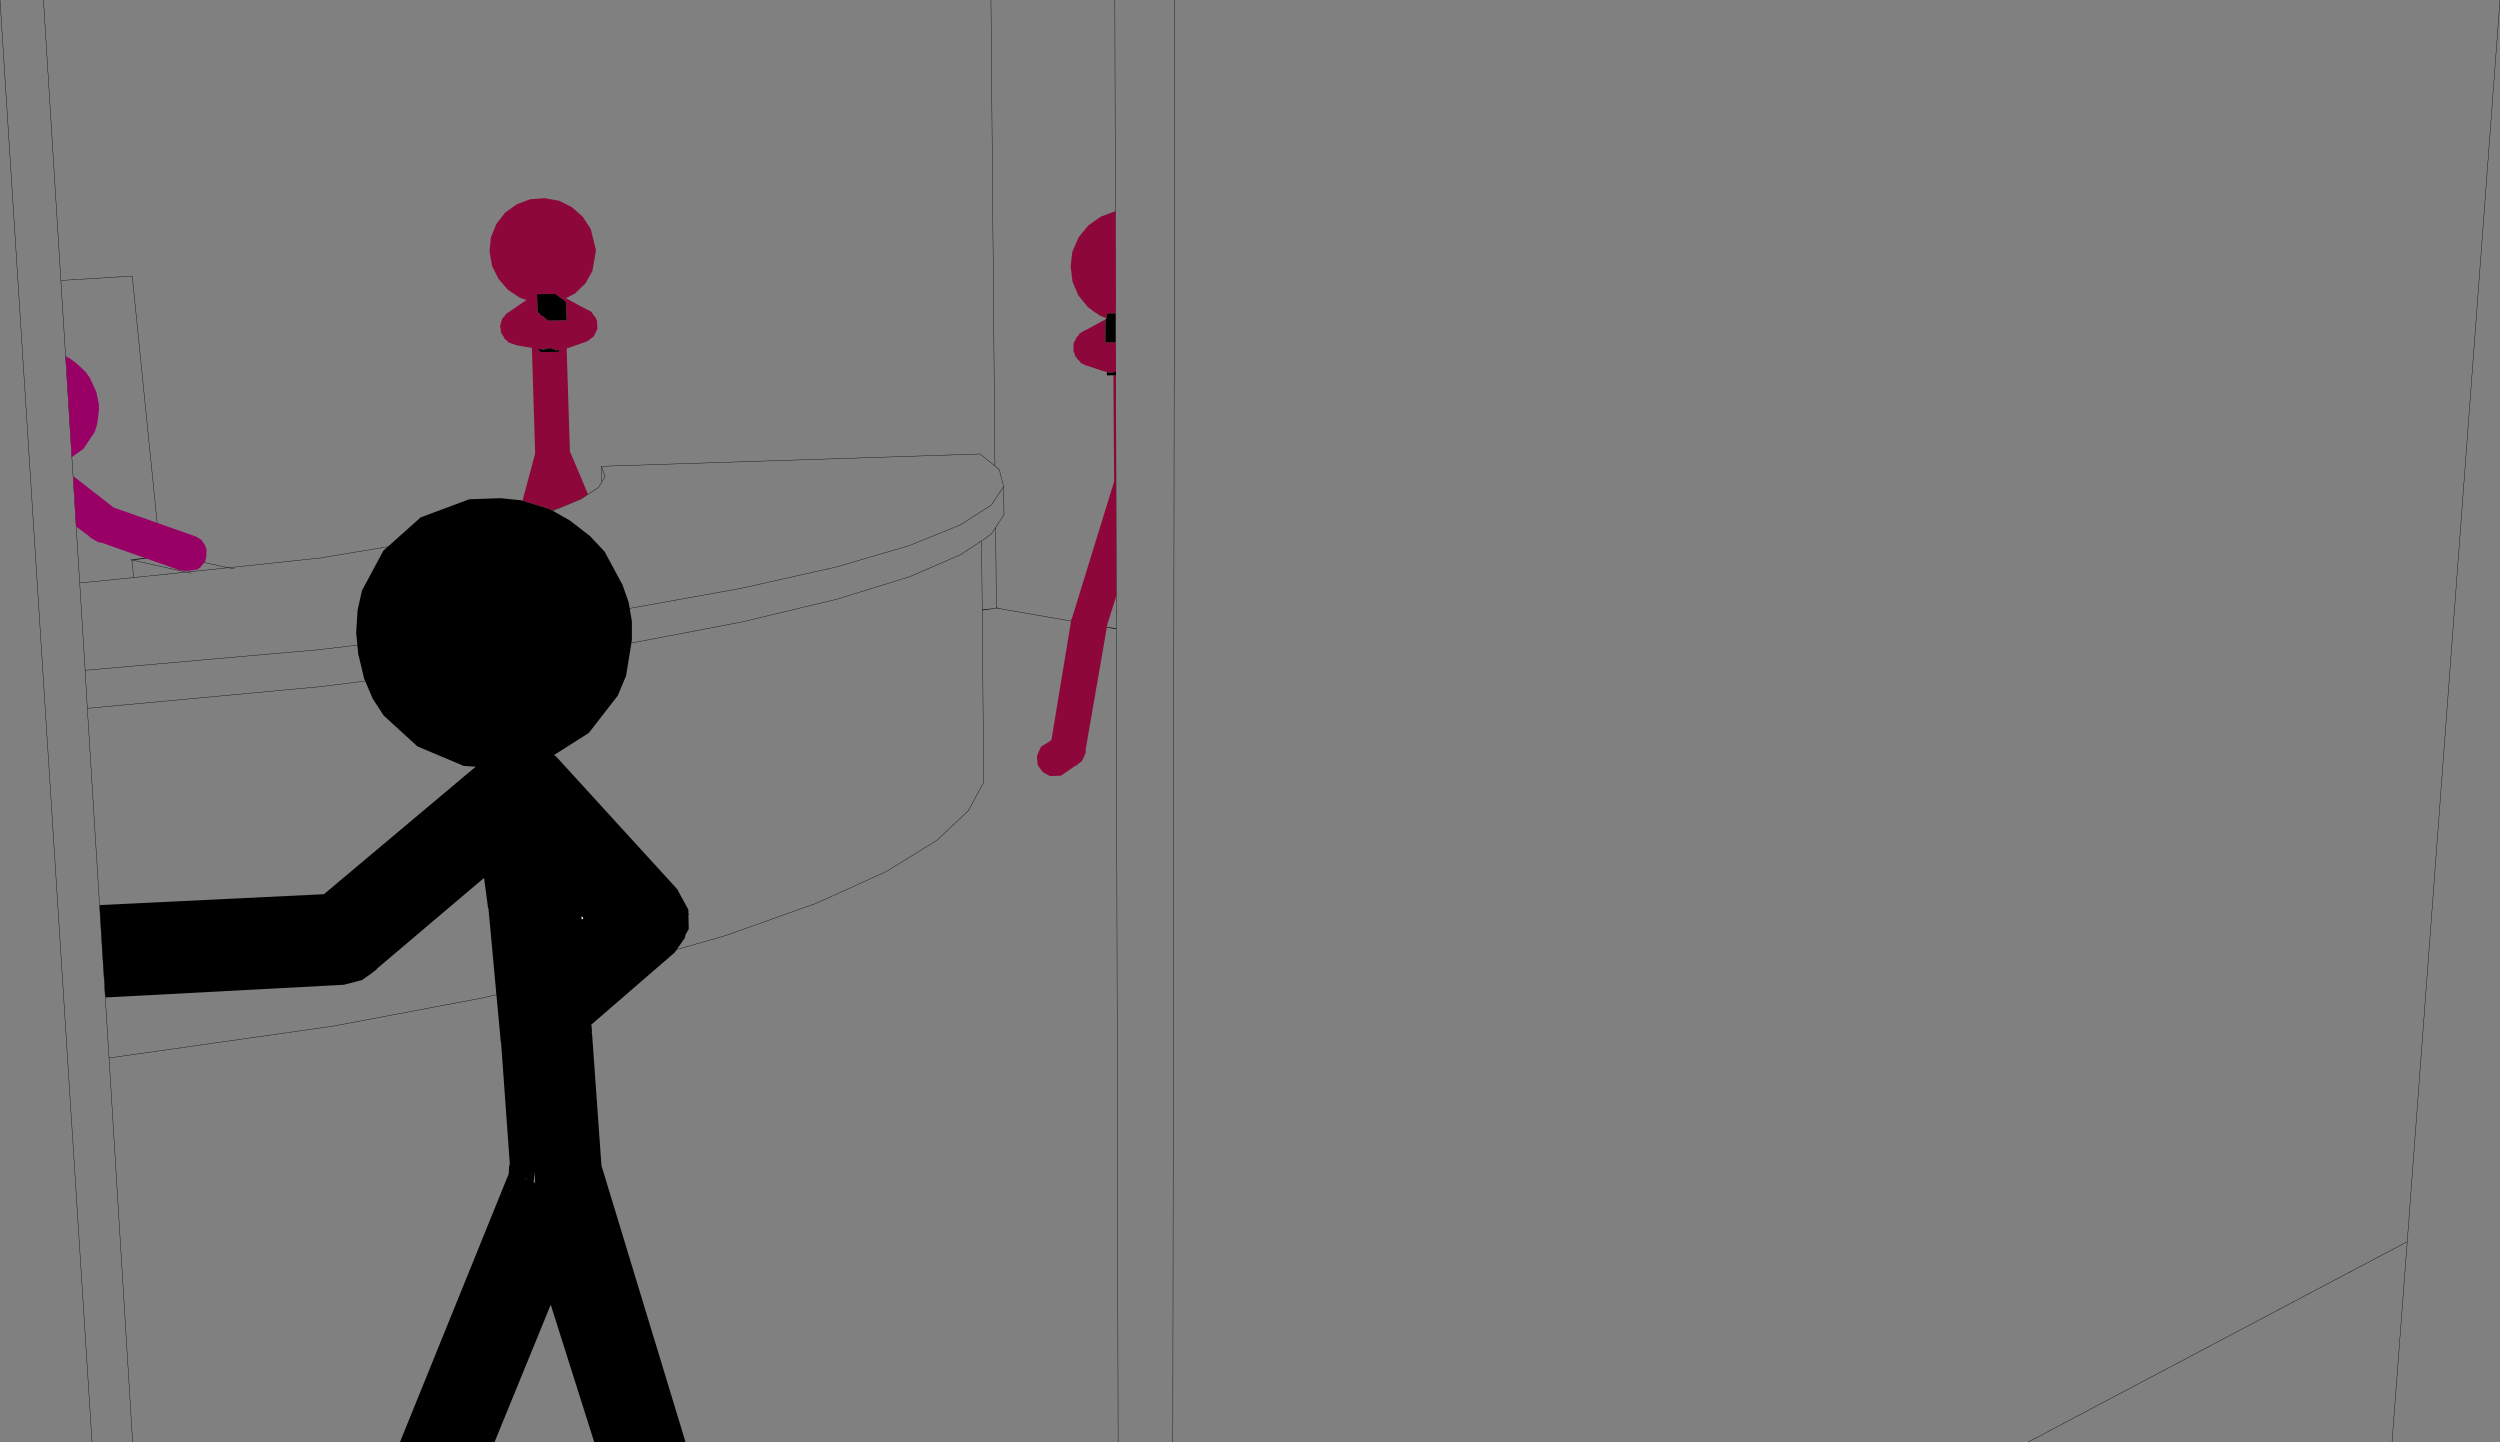 <?xml version="1.0" encoding="UTF-8" standalone="no"?>
<svg xmlns:xlink="http://www.w3.org/1999/xlink" height="199.0px" width="345.0px" xmlns="http://www.w3.org/2000/svg">
  <rect width="100%" height="100%" fill="#808080" stroke="none"/>
  <g transform="matrix(1.0, 0.0, 0.0, 1.0, 159.0, 99.0)">
    <path d="M-153.0 -99.0 L-150.6 -60.3 -140.75 -60.9 -136.85 -22.25 -135.55 -22.4 -127.5 -20.65 -114.8 -22.0 -95.6 -25.2 -82.75 -28.5 -78.8 -30.15 -76.4 -31.75 -75.95 -32.5 -76.0 -34.65 -23.75 -36.35 -21.7 -34.7 -22.25 -99.0 M-146.95 -1.25 L-114.7 -4.25 -92.4 -7.05 -73.0 -10.05 -56.7 -13.15 -43.55 -16.3 -33.5 -19.4 -26.45 -22.45 -23.55 -24.35 -22.2 -25.3 -21.6 -26.2 -20.45 -28.0 -20.5 -31.85 -22.2 -29.3 -26.5 -26.55 -33.55 -23.7 -43.6 -20.75 -56.8 -17.8 -73.15 -14.85 -92.6 -12.0 -114.95 -9.35 -147.25 -6.5 -146.95 -1.25 -143.95 47.0 -113.0 42.6 -92.35 38.7 -74.25 34.5 -58.85 30.1 -46.35 25.65 -36.65 21.25 -29.7 16.95 -25.35 12.85 -23.25 8.95 -23.45 -14.8 -23.45 -14.85 -23.55 -24.35 M-132.55 -19.9 L-133.3 -20.05 -140.55 -19.3 -148.0 -18.55 -147.25 -6.5 M-127.5 -20.65 L-126.7 -20.5 M-140.8 -21.7 L-140.7 -21.7 -136.85 -22.25 -140.95 -21.75 -140.8 -21.7 -140.7 -21.7 -133.3 -20.05 -127.5 -20.65 M-140.8 -21.7 L-140.55 -19.3 M-148.0 -18.55 L-150.6 -60.3 M-76.0 -34.65 L-75.5 -33.25 -75.95 -32.5 M-20.5 -31.85 L-21.1 -34.2 -21.7 -34.7 M-4.7 100.0 L-4.95 -12.2 -7.2 -12.6 -8.95 -12.9 -21.0 -15.0 -21.5 -15.1 -21.6 -15.05 -23.45 -14.8 M-21.0 -15.0 L-21.5 -15.15 -21.5 -15.1 M-21.6 -15.05 L-23.45 -14.85 M-4.95 -12.2 L-4.95 -12.25 -7.2 -12.6 M-21.6 -26.2 L-21.5 -15.15 M-5.15 -99.0 L-4.95 -12.25 M-143.95 47.0 L-140.7 100.0 M171.1 100.0 L173.2 72.35 120.9 100.0 M3.1 -99.0 L2.85 100.0 M-159.0 -99.0 L-146.3 100.0 M173.2 72.35 L186.0 -99.0" fill="none" stroke="#000000" stroke-linecap="round" stroke-linejoin="round" stroke-width="0.05"/>
    <path d="M-86.9 -29.9 L-85.15 -36.4 -85.6 -51.0 -86.6 -51.15 -86.85 -51.2 -87.7 -51.35 -88.1 -51.5 -88.35 -51.55 -88.55 -51.65 -88.85 -51.75 -89.05 -52.0 -89.35 -52.2 -89.55 -52.6 -89.05 -52.0 -89.65 -52.75 -89.75 -52.85 -89.8 -53.05 -89.9 -53.25 -89.9 -53.6 -90.0 -54.0 -89.9 -54.25 -89.9 -54.45 -89.8 -54.7 -89.65 -55.1 -89.4 -55.35 -89.2 -55.65 -86.35 -57.6 -87.25 -57.9 -88.9 -59.0 -90.2 -60.5 -91.1 -62.3 -91.45 -64.3 -91.25 -66.25 -90.5 -68.1 -89.3 -69.65 -87.7 -70.8 -85.85 -71.5 -83.85 -71.65 -81.85 -71.3 -80.05 -70.4 -78.55 -69.05 -77.45 -67.35 -77.45 -67.3 -76.75 -64.45 -77.25 -61.6 -78.2 -59.9 -79.65 -58.5 -80.9 -57.85 -78.9 -56.75 -78.6 -56.6 -77.65 -56.1 -77.7 -56.15 -77.6 -56.1 -77.55 -56.05 -77.5 -56.05 -77.5 -56.0 -77.4 -56.0 -77.15 -55.6 -76.75 -55.1 -76.7 -54.9 -76.6 -54.75 -76.6 -54.3 -76.55 -53.95 -76.6 -53.8 -76.55 -53.6 -77.05 -52.6 -77.1 -52.55 -77.95 -51.9 -80.8 -50.9 -80.35 -36.7 -77.85 -30.8 -78.8 -30.15 -82.15 -28.75 -82.2 -28.9 -82.25 -28.75 -82.7 -28.55 -83.05 -28.7 -84.95 -29.3 -85.9 -29.6 -86.9 -29.9 M-84.7 -50.7 L-84.35 -50.4 -81.85 -50.45 -81.85 -50.7 -82.2 -50.65 -83.0 -50.95 -84.05 -50.75 -84.7 -50.85 -84.7 -50.7 M-84.8 -55.95 L-84.65 -55.8 -84.45 -55.65 -84.35 -55.4 -84.2 -55.45 -83.35 -54.75 -80.8 -54.8 -80.9 -57.35 -82.4 -58.45 -84.9 -58.4 -84.8 -55.95 M-6.2 -55.75 L-6.35 -55.1 -7.15 -55.4 -7.8 -55.85 -8.05 -56.0 -8.9 -56.65 -10.2 -58.25 -11.0 -60.15 -11.2 -61.85 -11.25 -62.25 -11.05 -64.05 -11.0 -64.3 -10.15 -66.25 -8.8 -67.9 -7.1 -69.1 -5.1 -69.85 -5.05 -69.85 -5.0 -57.5 -5.05 -55.75 -6.2 -55.75 M-5.05 -51.75 L-5.0 -50.6 -5.0 -50.2 -5.0 -47.7 -5.9 -47.55 -6.75 -47.8 -6.95 -47.85 -9.05 -48.55 -9.3 -48.6 -9.45 -48.75 -9.8 -48.85 -10.05 -49.2 -10.25 -49.35 -10.4 -49.6 -10.65 -49.9 -10.7 -50.2 -10.85 -50.45 -10.85 -50.95 -10.9 -51.2 -10.85 -51.25 -10.85 -51.65 -10.6 -52.05 -10.45 -52.45 -10.25 -52.65 -10.6 -52.05 -10.0 -53.0 -9.55 -53.25 -9.4 -53.4 -9.25 -53.4 -6.5 -54.9 -6.35 -55.0 -6.45 -54.45 -6.45 -51.75 -5.05 -51.75 M-5.0 -47.2 L-4.95 -16.75 -6.2 -12.8 -6.2 -12.75 -9.2 4.55 -9.2 4.6 -9.15 4.75 -9.2 4.95 -9.7 6.05 -10.05 6.3 -10.45 6.65 -10.5 6.65 -10.6 6.7 -10.05 6.3 -12.6 8.05 -14.1 8.1 -15.1 7.55 -15.8 6.6 -15.9 5.4 -15.85 5.2 -15.35 4.05 -14.3 3.4 -13.9 3.1 -11.15 -13.55 -11.0 -13.85 -11.0 -13.9 -5.25 -32.55 -5.35 -47.2 -5.0 -47.2" fill="#8d073a" fill-rule="evenodd" stroke="none"/>
    <path d="M-83.05 -28.7 L-80.4 -27.2 -77.55 -25.0 -75.55 -22.85 -73.1 -18.3 -72.25 -15.9 -71.8 -13.25 -71.8 -10.7 -72.6 -5.75 -73.75 -3.0 -77.75 2.15 -82.55 5.2 -82.3 5.35 -65.55 23.7 -64.0 26.55 -64.0 27.0 -63.95 27.05 -64.0 27.35 -63.95 29.2 -64.4 30.0 -64.5 30.45 -65.9 32.45 -77.4 42.4 -77.3 43.3 -77.35 43.5 -77.3 43.6 -76.0 61.85 -64.4 100.0 -77.0 100.0 -83.0 81.05 -90.75 100.0 -103.8 100.0 -88.8 63.0 -88.75 62.05 -88.65 61.55 -89.85 44.9 -89.85 44.85 -89.9 44.75 -89.9 44.7 -91.6 26.3 -91.65 26.3 -92.2 22.15 -106.95 34.65 -107.05 34.8 -107.65 35.25 -107.7 35.25 -107.7 35.3 -109.05 36.25 -109.85 36.45 -109.9 36.5 -110.0 36.5 -111.55 36.9 -144.45 38.65 -144.55 37.4 -144.55 37.0 -144.75 34.3 -145.2 26.95 -145.25 25.9 -114.3 24.4 -93.35 6.8 -95.0 6.7 -101.4 4.0 -106.05 -0.25 -107.55 -2.55 -108.75 -5.35 -109.5 -8.5 -109.55 -8.6 -109.85 -11.7 -109.65 -14.8 -109.05 -17.5 -106.1 -23.0 -100.95 -27.6 -94.25 -30.1 -89.9 -30.25 -87.0 -29.95 -86.9 -29.9 -85.9 -29.6 -84.95 -29.3 -83.05 -28.7 M-84.8 -55.95 L-84.9 -58.4 -82.4 -58.45 -80.9 -57.35 -80.8 -54.8 -83.35 -54.75 -84.2 -55.45 -84.35 -55.4 -84.45 -55.65 -84.65 -55.8 -84.8 -55.95 M-84.7 -50.7 L-84.7 -50.85 -84.05 -50.75 -83.0 -50.95 -82.2 -50.65 -81.85 -50.7 -81.85 -50.45 -84.35 -50.4 -84.7 -50.7 M-5.05 -55.75 L-5.05 -51.75 -6.45 -51.75 -6.45 -54.45 -6.35 -55.0 -6.2 -55.75 -5.05 -55.75 M-5.0 -47.7 L-5.0 -47.2 -5.35 -47.2 -6.25 -47.2 -6.25 -47.65 -5.9 -47.55 -5.0 -47.7 M-78.7 27.9 L-78.5 27.7 -78.75 27.45 -78.65 28.3 -78.7 27.9 M-76.4 63.5 L-76.4 63.55 -76.4 63.5 M-86.3 63.75 L-86.3 63.7 -86.7 63.55 -86.3 63.75 M-85.15 64.25 L-85.2 62.75 -85.35 64.0 -85.35 64.15 -85.15 64.25" fill="#000000" fill-rule="evenodd" stroke="none"/>
    <path d="M-78.75 27.45 L-78.5 27.7 -78.7 27.9 -78.75 27.45" fill="#ffffff" fill-rule="evenodd" stroke="none"/>
    <path d="M-149.4 -49.55 L-148.5 -48.9 -147.2 -47.7 -146.6 -46.85 -145.7 -44.9 -145.35 -43.2 -145.35 -42.3 -145.6 -40.4 -145.95 -39.35 -147.5 -37.05 -149.1 -35.9 -149.95 -49.85 -149.4 -49.55 M-148.5 -26.35 L-148.85 -32.4 -148.85 -32.85 -148.9 -33.3 -143.3 -28.95 -131.95 -24.95 -131.2 -24.5 -130.7 -23.75 -130.5 -23.15 -130.55 -22.0 -130.7 -21.5 -131.4 -20.65 -131.9 -20.35 -132.0 -20.35 -133.35 -20.2 -134.2 -20.3 -145.1 -24.15 -145.2 -24.1 -145.8 -24.35 -145.9 -24.45 -146.2 -24.6 -146.65 -24.9 -146.7 -25.0 -148.5 -26.35" fill="#990066" fill-rule="evenodd" stroke="none"/>
  </g>
</svg>
